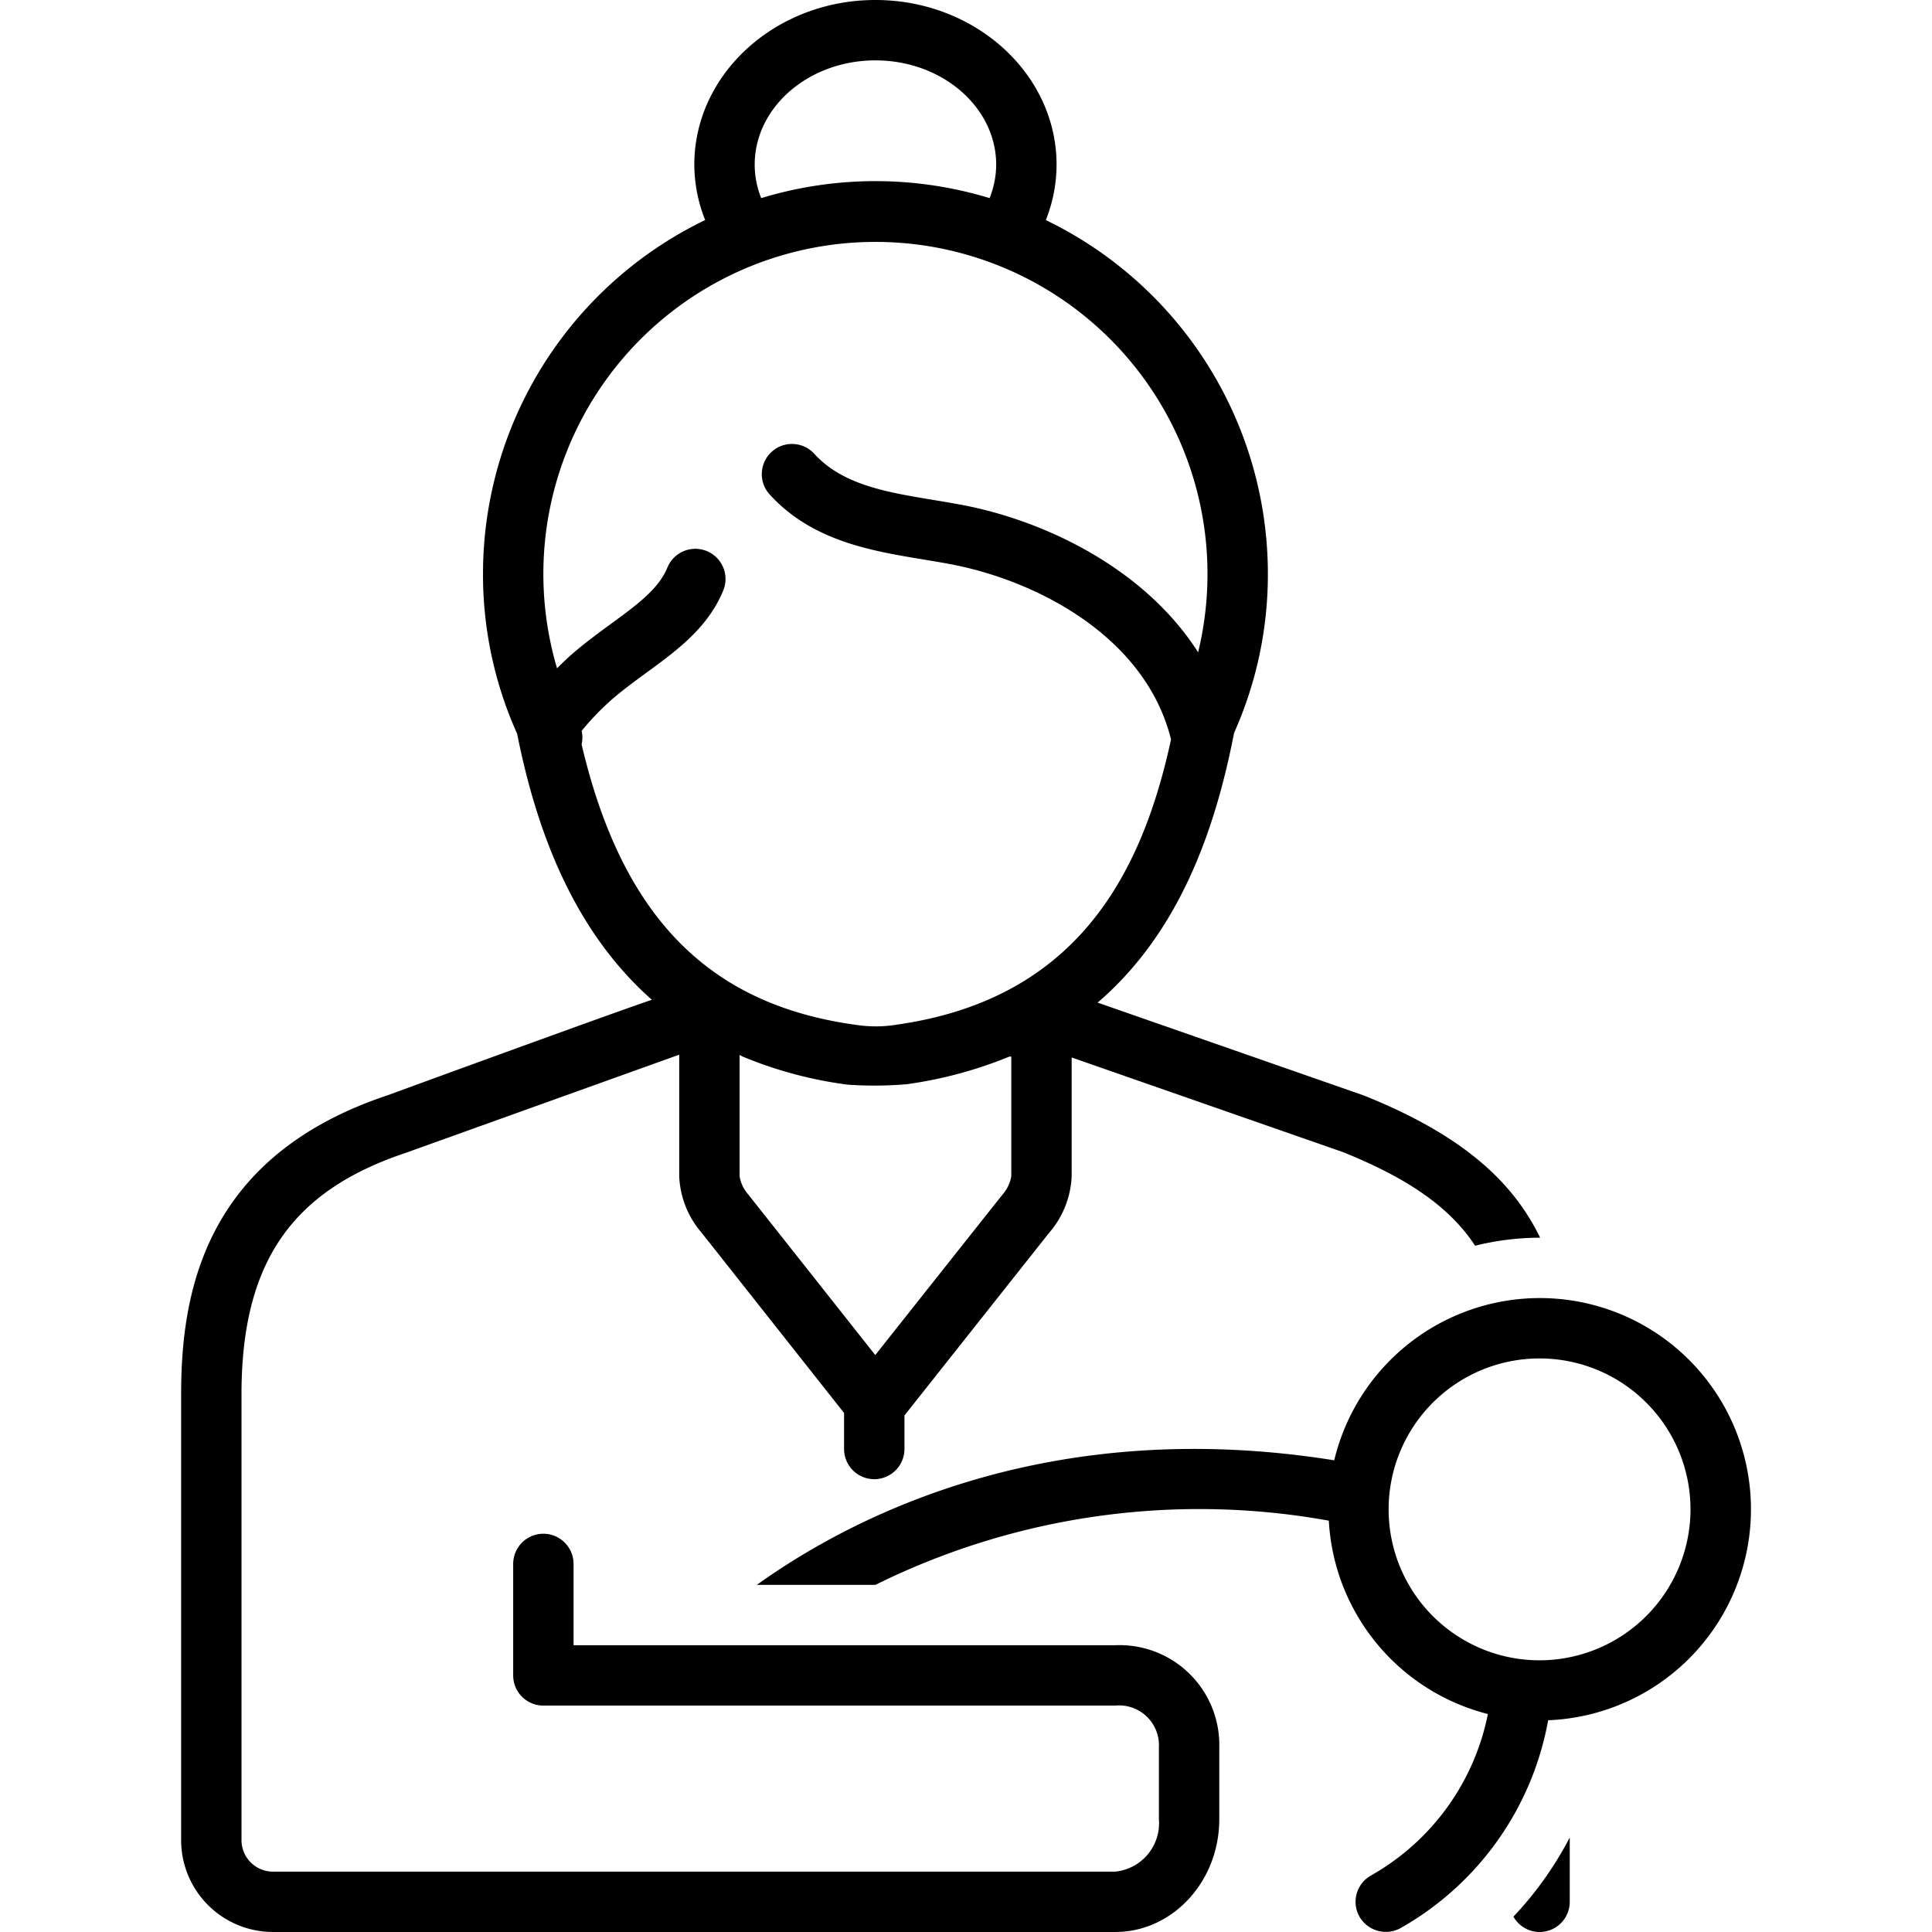 <?xml version="1.0" encoding="UTF-8"?> <svg xmlns="http://www.w3.org/2000/svg" xmlns:xlink="http://www.w3.org/1999/xlink" version="1.1" width="512" height="512" x="0" y="0" viewBox="0 0 128 128" style="enable-background:new 0 0 512 512" xml:space="preserve" class=""><g><path d="M102 86a14.014 14.014 0 0 0-13.604 10.749c-18.823-3.007-31.824 3.647-38.251 8.251h7.858a48.328 48.328 0 0 1 30.035-4.252 14.006 14.006 0 0 0 10.538 12.81 15.839 15.839 0 0 1-7.73 10.69 2 2 0 0 0-.79 2.715 2.023 2.023 0 0 0 2.715.79 19.878 19.878 0 0 0 9.798-13.782A13.991 13.991 0 0 0 102 86Zm0 24a10 10 0 1 1 10-10.001A10.012 10.012 0 0 1 102 110Z" fill="#000000" opacity="1" data-original="#000000"></path><path d="M73.89 109H38v-5.386a2 2 0 0 0-4 0V111a2 2 0 0 0 2 2h37.89a2.64 2.64 0 0 1 2.89 2.777v4.754A3.223 3.223 0 0 1 73.89 124H18.093A2.084 2.084 0 0 1 16 121.93V92.237c.04-8.585 3.31-13.333 10.89-15.86L45 69.876v8.058a6.121 6.121 0 0 0 1.497 3.754l9.425 11.926V96a2 2 0 1 0 4 0v-2.222l9.577-12.09A6.111 6.111 0 0 0 71 77.934V70.06l17.949 6.261c4.465 1.79 7.163 3.744 8.782 6.212a17.903 17.903 0 0 1 4.27-.533l.036.002c-1.865-3.86-5.354-6.89-11.686-9.426l-17.63-6.151c5.342-4.582 7.763-11.282 9.04-17.868A25.71 25.71 0 0 0 84 38.006a26.039 26.039 0 0 0-14.71-23.424 9.96 9.96 0 0 0 .71-3.67C70 4.895 64.616 0 57.999 0 51.383 0 46 4.896 46 10.912a9.97 9.97 0 0 0 .72 3.666A26.039 26.039 0 0 0 32 38.006a25.721 25.721 0 0 0 2.262 10.607c1.24 6.234 3.638 12.957 8.926 17.625-2.916.985-17.516 6.33-17.516 6.33C13.48 76.631 12.03 85.73 12 92.227v29.702a6.088 6.088 0 0 0 6.093 6.07H73.89c3.799 0 6.89-3.35 6.89-7.469v-4.754A6.61 6.61 0 0 0 73.89 109Zm-7.373-29.977c-.039.04-8.528 10.753-8.528 10.753s-8.468-10.71-8.505-10.75A2.387 2.387 0 0 1 49 77.933V69.89l.197.109a27.32 27.32 0 0 0 6.957 1.862 25.34 25.34 0 0 0 3.92-.029A28.007 28.007 0 0 0 66.877 70H67v7.93a2.377 2.377 0 0 1-.483 1.092ZM50 10.913C50 7.1 53.588 4 57.999 4 62.411 4 66 7.1 66 10.912a6.033 6.033 0 0 1-.437 2.214 25.971 25.971 0 0 0-15.131.001A6.008 6.008 0 0 1 50 10.912ZM38.532 49.315a1.977 1.977 0 0 0 .004-.893 17.364 17.364 0 0 1 2.114-2.177c.718-.608 1.478-1.165 2.214-1.703 1.979-1.447 4.025-2.944 5.038-5.385a2 2 0 1 0-3.694-1.533c-.584 1.406-2.03 2.465-3.706 3.69-.793.58-1.612 1.18-2.438 1.88-.387.328-.772.696-1.158 1.083a22 22 0 1 1 42.473-1.062c-3.552-5.559-10.12-8.689-15.517-9.738-.666-.13-1.346-.242-2.032-.356-3.08-.51-5.989-.992-7.866-3.039a2 2 0 1 0-2.948 2.703c2.81 3.065 6.714 3.712 10.16 4.282.65.108 1.294.214 1.923.336 5.638 1.097 12.799 4.79 14.485 11.588-1.943 8.969-6.254 17.17-18.088 18.883a8.687 8.687 0 0 1-2.793.025c-9.745-1.338-15.485-7.149-18.171-18.584ZM102 128a2 2 0 0 0 2-2v-4.262a23.194 23.194 0 0 1-3.732 5.244A1.993 1.993 0 0 0 102 128Z" fill="#000000" opacity="1" data-original="#000000"></path></g></svg> 